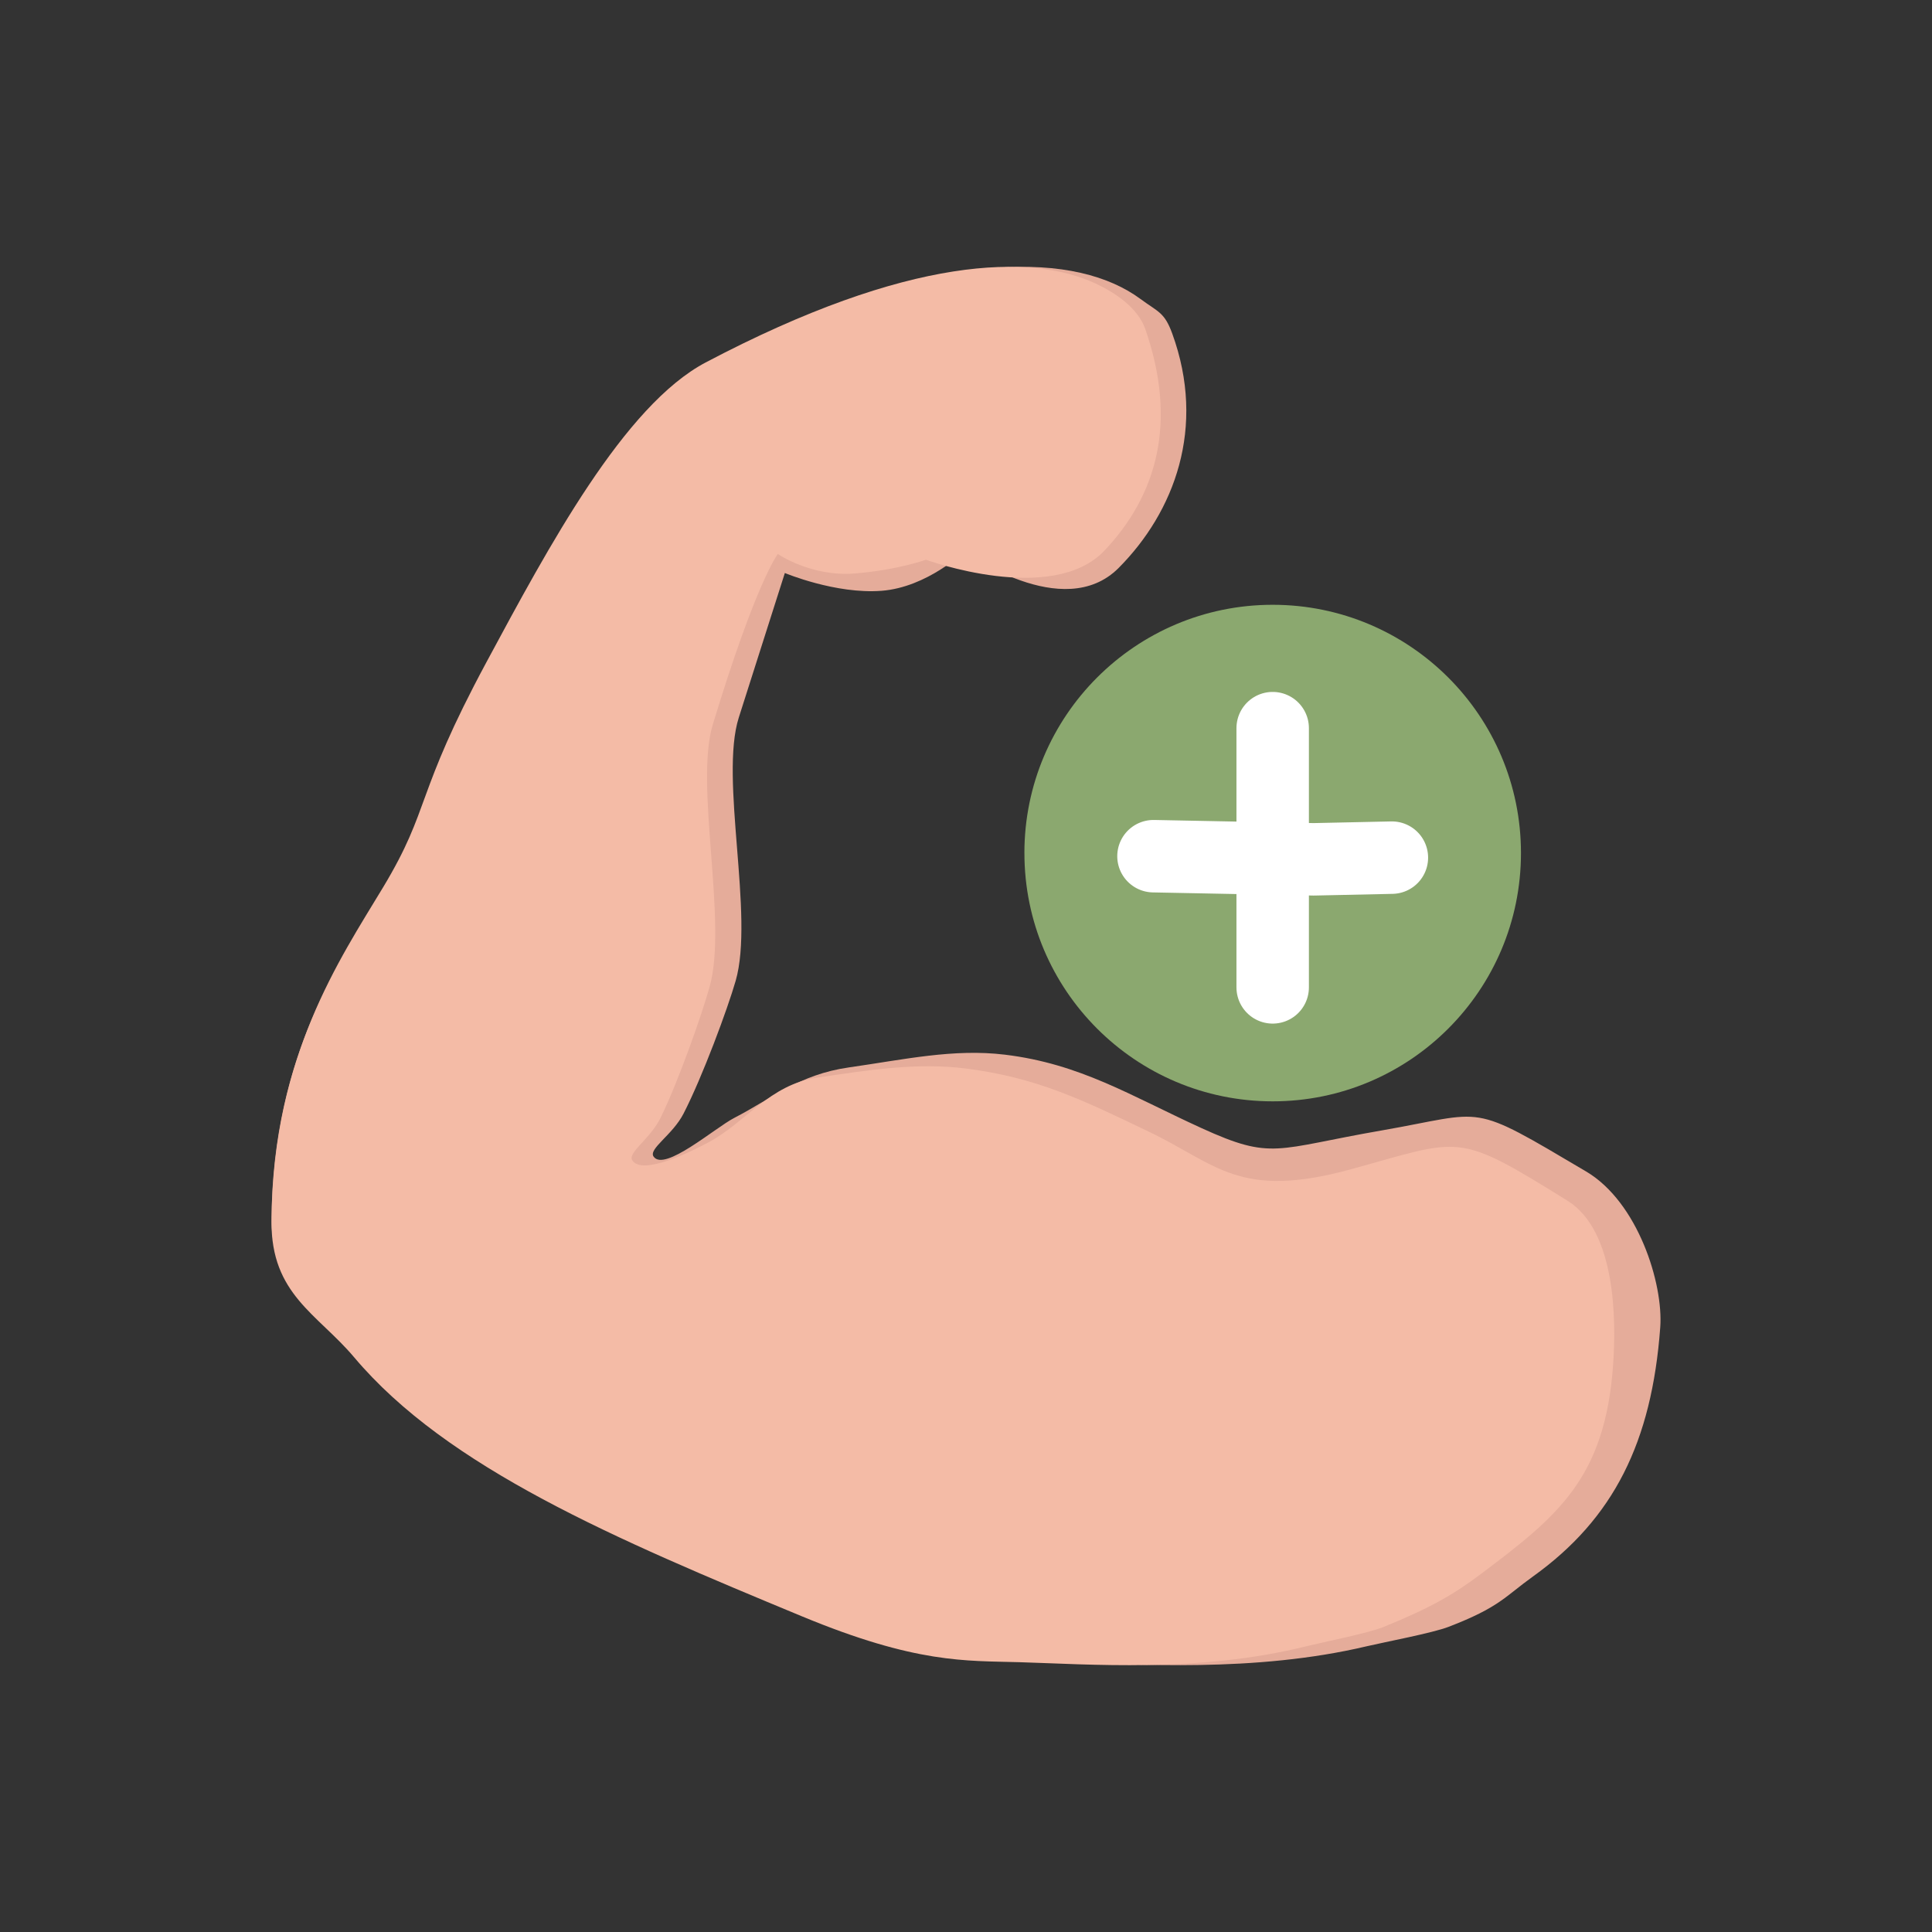 <svg xmlns="http://www.w3.org/2000/svg" xmlns:vectornator="http://vectornator.io" xml:space="preserve" stroke-miterlimit="10" style="fill-rule:nonzero;clip-rule:evenodd;stroke-linecap:round;stroke-linejoin:round" viewBox="0 0 80 80"><rect x="0" y="0" width="80" height="80" fill="#333333" stroke="none"/><g vectornator:layerName="Layer 2"><path vectornator:layerName="Curve 1" fill="#e5ac9a" d="M11.244 50.438c.055-6.882 2.98-10.92 4.894-13.945 2.107-3.331 1.358-3.783 4.532-9.394 2.72-4.808 6.031-10.704 9.612-12.5 8.942-4.486 14.387-4.103 16.934-2.225.744.55 1 .55 1.322 1.433 1.424 3.905.079 7.4-2.216 9.709-2.296 2.308-6.385-.686-6.385-.686S38.4 24.319 36.5 24.464c-1.899.145-4.001-.737-4.001-.737l-1.907 5.985c-.804 2.522.649 8.2-.13 10.903-.336 1.165-1.37 3.962-2.158 5.497-.456.888-1.463 1.46-1.24 1.78.447.642 2.537-1.187 3.34-1.602 1.58-.818 2.693-1.798 4.743-2.09 2.295-.327 4.338-.787 6.465-.528 3.118.379 5.173 1.685 8.13 3.036 2.958 1.35 3.054.867 7.466.102 4.413-.766 3.56-1.206 8.472 1.7 2.145 1.27 3.2 4.645 3.067 6.453-.35 4.754-1.93 7.92-5.265 10.312-1.181.847-1.383 1.273-3.494 2.087-.664.257-2.645.63-3.397.807-4.68 1.106-9.553.74-12.55.658-2.37-.066-4.52.066-9.547-1.916-8.18-3.228-15.541-6.191-19.629-10.806-1.598-1.804-3.645-2.625-3.62-5.667Z"/><path vectornator:layerName="Curve 2" fill="#f4bba6" d="M11.244 50.577c.052-6.83 2.814-10.838 4.622-13.84 1.99-3.306 1.283-3.755 4.28-9.324 2.568-4.77 5.695-10.623 9.077-12.406 8.444-4.451 13.499-4.502 16.148-3.265.801.374 1.748 1.005 2.052 1.882 1.346 3.875.477 6.884-1.69 9.175-2.168 2.291-7.392.378-7.392.378s-1.162.426-2.956.57c-1.794.144-3.177-.807-3.177-.807s-.892 1.127-2.694 7.067c-.758 2.503.614 8.139-.122 10.821-.317 1.156-1.293 3.932-2.038 5.456-.43.88-1.382 1.449-1.17 1.767.422.637 2.442-.363 3.2-.775 1.493-.812 2.496-2.36 4.432-2.65 2.168-.324 4.175-.637 6.184-.38 2.945.376 4.807 1.289 7.6 2.629 2.793 1.34 3.716 2.81 8.346 1.54 4.63-1.269 4.321-1.58 8.96 1.304 2.025 1.26 2.015 4.994 1.89 6.788-.332 4.718-2.303 6.278-5.453 8.652-1.116.84-2.073 1.407-4.067 2.215-.627.255-2.498.624-3.208.8-4.42 1.099-9.022.736-11.852.654-2.239-.065-4.27.066-9.016-1.902-7.726-3.203-14.677-6.144-18.537-10.725-1.509-1.79-3.443-2.605-3.42-5.624Z"/></g><g vectornator:layerName="Layer 3"><g vectornator:layerName="Group 2"><path vectornator:layerName="Oval 1" fill="#8ba86f" d="M42.418 35.324c0-5.678 4.603-10.281 10.28-10.281 5.679 0 10.282 4.603 10.282 10.28 0 5.678-4.603 10.281-10.281 10.281-5.678 0-10.28-4.602-10.28-10.28Z"/><path vectornator:layerName="Line 1" fill="none" stroke="#fff" stroke-width="3" d="M52.699 30.151v10.734"/><path vectornator:layerName="Line 2" fill="none" stroke="#fff" stroke-width="3" d="m47.763 35.453 6.635.13 3.237-.07"/></g></g></svg>